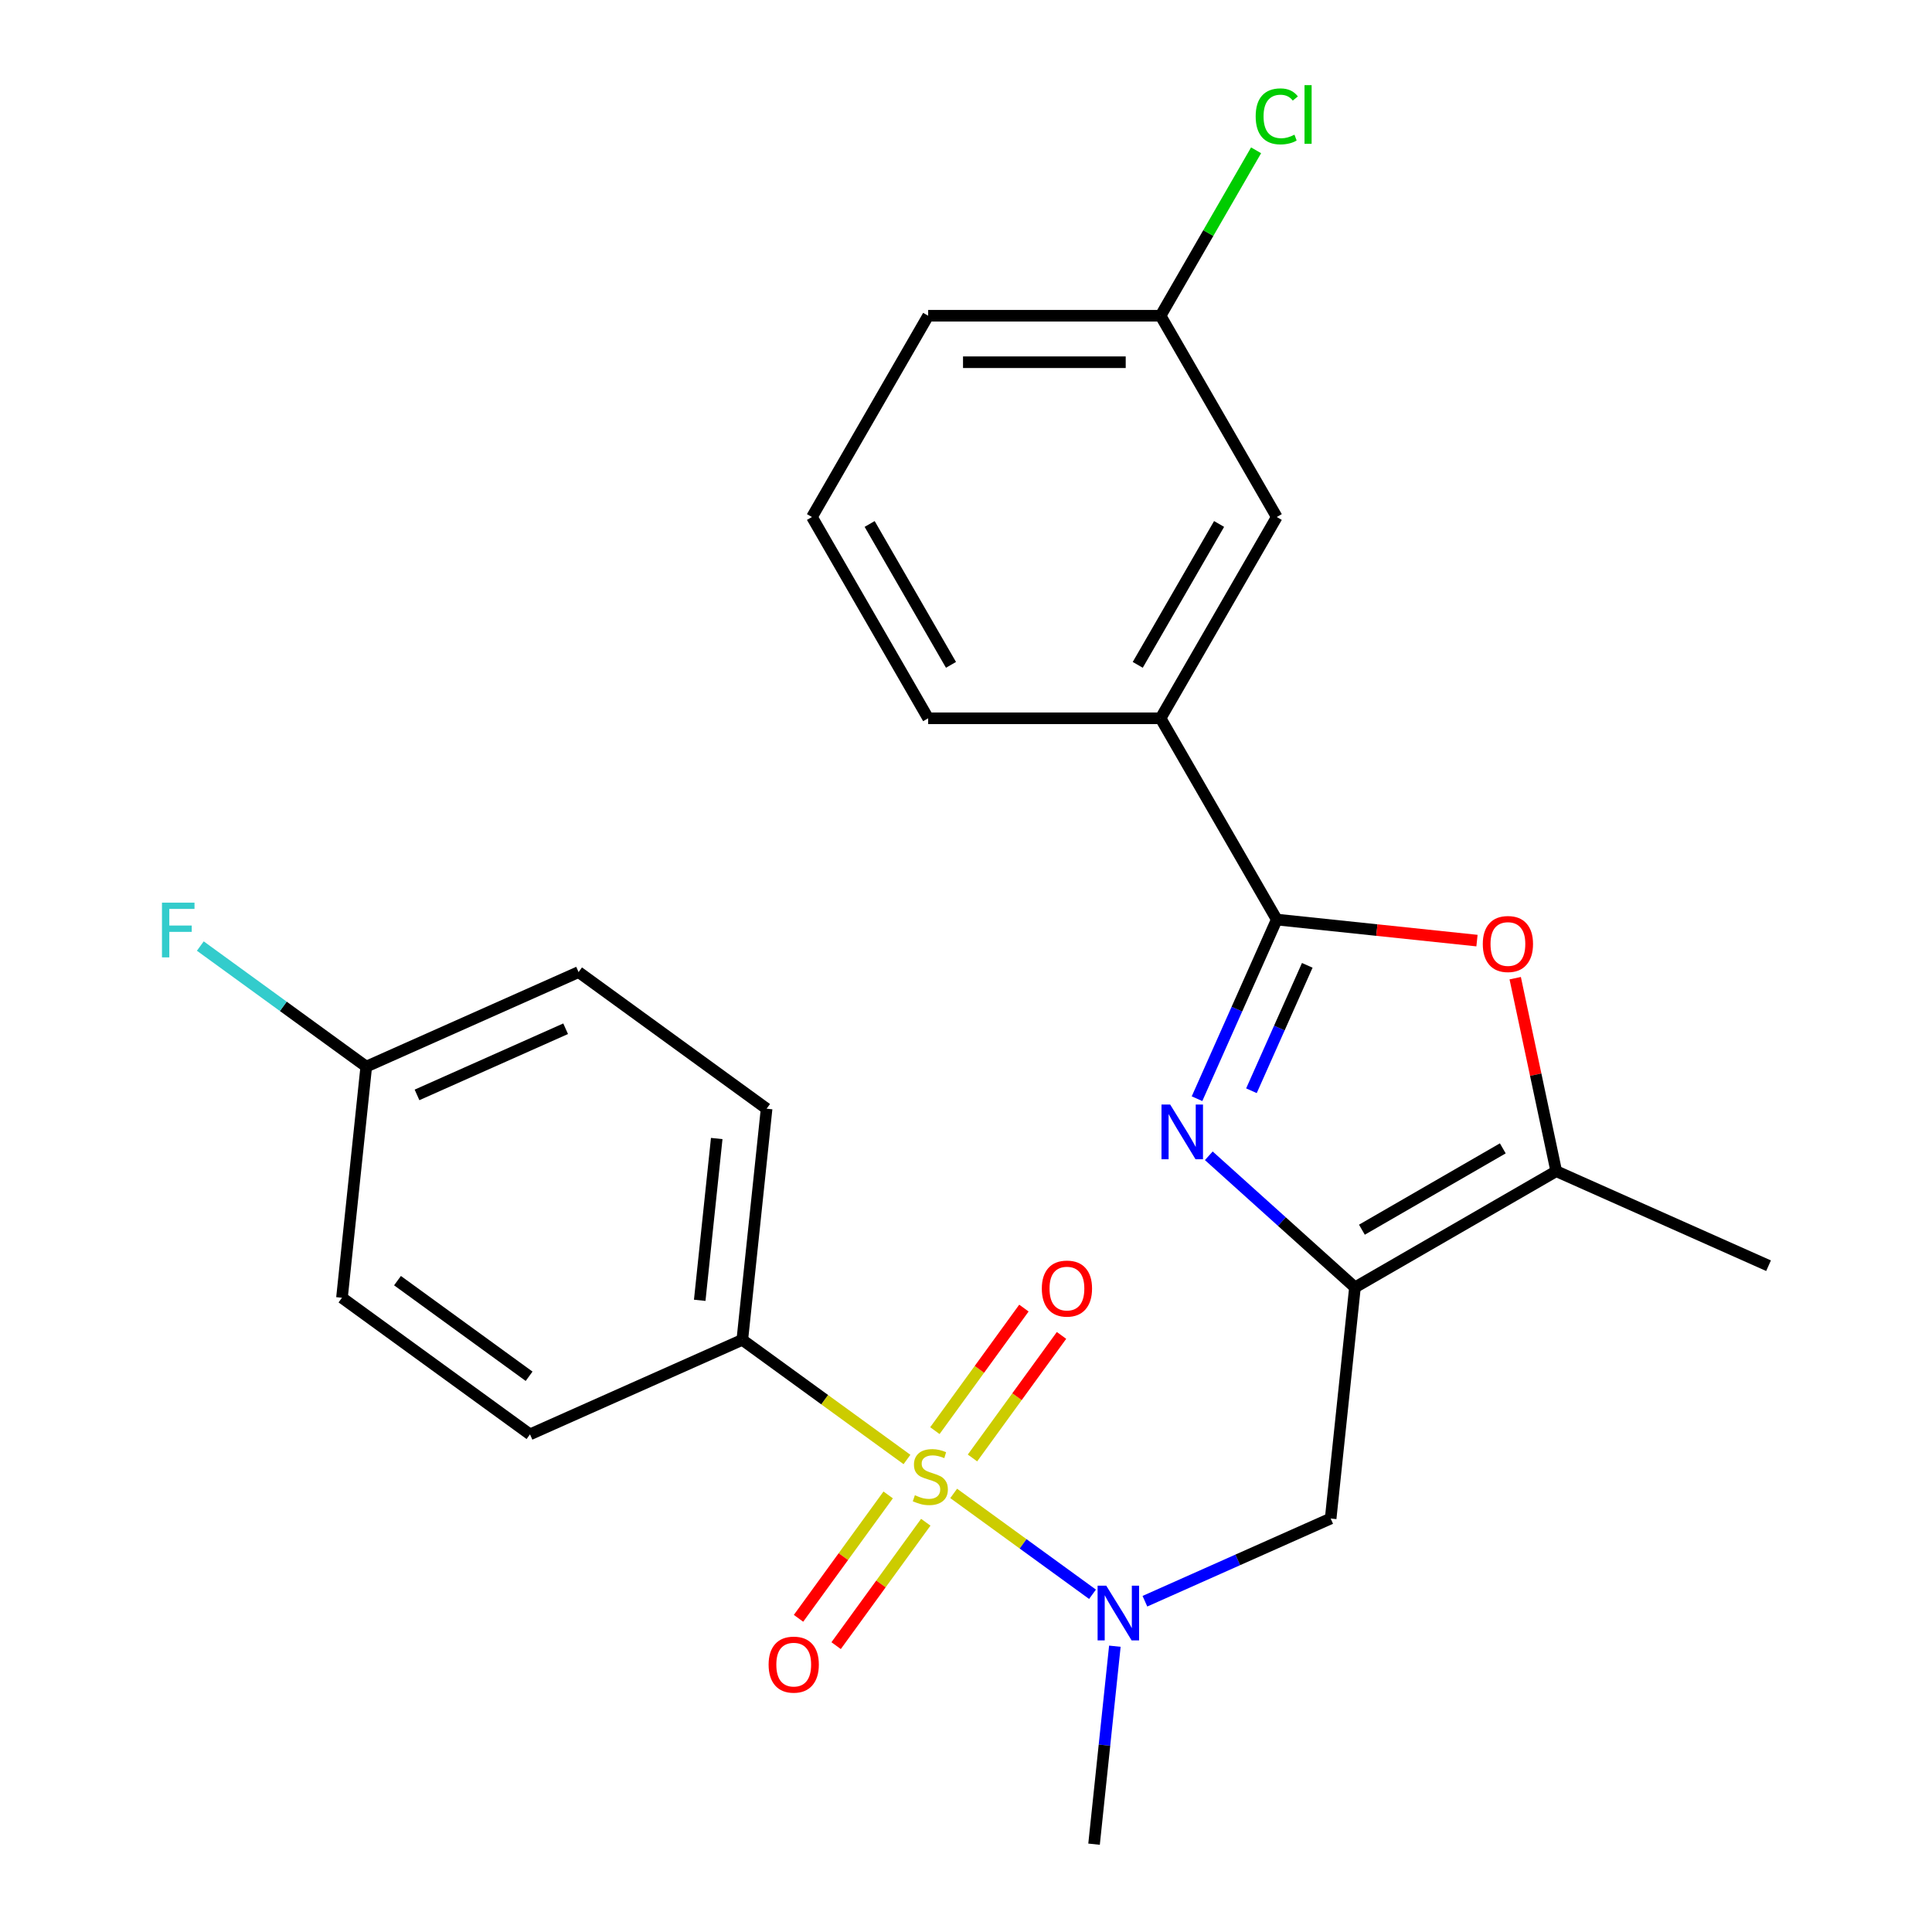 <?xml version='1.0' encoding='iso-8859-1'?>
<svg version='1.1' baseProfile='full'
              xmlns='http://www.w3.org/2000/svg'
                      xmlns:rdkit='http://www.rdkit.org/xml'
                      xmlns:xlink='http://www.w3.org/1999/xlink'
                  xml:space='preserve'
width='1000px' height='1000px' viewBox='0 0 1000 1000'>
<!-- END OF HEADER -->
<rect style='opacity:1.0;fill:#FFFFFF;stroke:none' width='1000' height='1000' x='0' y='0'> </rect>
<path class='bond-4' d='M 493.624,772.986 L 529.553,799.09' style='fill:none;fill-rule:evenodd;stroke:#CCCC00;stroke-width:6px;stroke-linecap:butt;stroke-linejoin:miter;stroke-opacity:1' />
<path class='bond-4' d='M 529.553,799.09 L 565.482,825.194' style='fill:none;fill-rule:evenodd;stroke:#0000FF;stroke-width:6px;stroke-linecap:butt;stroke-linejoin:miter;stroke-opacity:1' />
<path class='bond-7' d='M 469.449,755.422 L 426.833,724.459' style='fill:none;fill-rule:evenodd;stroke:#CCCC00;stroke-width:6px;stroke-linecap:butt;stroke-linejoin:miter;stroke-opacity:1' />
<path class='bond-7' d='M 426.833,724.459 L 384.217,693.497' style='fill:none;fill-rule:evenodd;stroke:#000000;stroke-width:6px;stroke-linecap:butt;stroke-linejoin:miter;stroke-opacity:1' />
<path class='bond-9' d='M 503.356,754.638 L 526.398,722.923' style='fill:none;fill-rule:evenodd;stroke:#CCCC00;stroke-width:6px;stroke-linecap:butt;stroke-linejoin:miter;stroke-opacity:1' />
<path class='bond-9' d='M 526.398,722.923 L 549.44,691.208' style='fill:none;fill-rule:evenodd;stroke:#FF0000;stroke-width:6px;stroke-linecap:butt;stroke-linejoin:miter;stroke-opacity:1' />
<path class='bond-9' d='M 483.892,740.496 L 506.934,708.781' style='fill:none;fill-rule:evenodd;stroke:#CCCC00;stroke-width:6px;stroke-linecap:butt;stroke-linejoin:miter;stroke-opacity:1' />
<path class='bond-9' d='M 506.934,708.781 L 529.976,677.066' style='fill:none;fill-rule:evenodd;stroke:#FF0000;stroke-width:6px;stroke-linecap:butt;stroke-linejoin:miter;stroke-opacity:1' />
<path class='bond-10' d='M 459.717,773.77 L 436.515,805.705' style='fill:none;fill-rule:evenodd;stroke:#CCCC00;stroke-width:6px;stroke-linecap:butt;stroke-linejoin:miter;stroke-opacity:1' />
<path class='bond-10' d='M 436.515,805.705 L 413.313,837.639' style='fill:none;fill-rule:evenodd;stroke:#FF0000;stroke-width:6px;stroke-linecap:butt;stroke-linejoin:miter;stroke-opacity:1' />
<path class='bond-10' d='M 479.181,787.911 L 455.979,819.846' style='fill:none;fill-rule:evenodd;stroke:#CCCC00;stroke-width:6px;stroke-linecap:butt;stroke-linejoin:miter;stroke-opacity:1' />
<path class='bond-10' d='M 455.979,819.846 L 432.777,851.781' style='fill:none;fill-rule:evenodd;stroke:#FF0000;stroke-width:6px;stroke-linecap:butt;stroke-linejoin:miter;stroke-opacity:1' />
<path class='bond-0' d='M 625.676,598.234 L 663.5,632.291' style='fill:none;fill-rule:evenodd;stroke:#0000FF;stroke-width:6px;stroke-linecap:butt;stroke-linejoin:miter;stroke-opacity:1' />
<path class='bond-0' d='M 663.5,632.291 L 701.324,666.348' style='fill:none;fill-rule:evenodd;stroke:#000000;stroke-width:6px;stroke-linecap:butt;stroke-linejoin:miter;stroke-opacity:1' />
<path class='bond-2' d='M 619.572,568.688 L 640.214,522.325' style='fill:none;fill-rule:evenodd;stroke:#0000FF;stroke-width:6px;stroke-linecap:butt;stroke-linejoin:miter;stroke-opacity:1' />
<path class='bond-2' d='M 640.214,522.325 L 660.856,475.962' style='fill:none;fill-rule:evenodd;stroke:#000000;stroke-width:6px;stroke-linecap:butt;stroke-linejoin:miter;stroke-opacity:1' />
<path class='bond-2' d='M 647.743,564.565 L 662.193,532.11' style='fill:none;fill-rule:evenodd;stroke:#0000FF;stroke-width:6px;stroke-linecap:butt;stroke-linejoin:miter;stroke-opacity:1' />
<path class='bond-2' d='M 662.193,532.11 L 676.642,499.656' style='fill:none;fill-rule:evenodd;stroke:#000000;stroke-width:6px;stroke-linecap:butt;stroke-linejoin:miter;stroke-opacity:1' />
<path class='bond-1' d='M 701.324,666.348 L 688.75,785.983' style='fill:none;fill-rule:evenodd;stroke:#000000;stroke-width:6px;stroke-linecap:butt;stroke-linejoin:miter;stroke-opacity:1' />
<path class='bond-5' d='M 701.324,666.348 L 805.502,606.201' style='fill:none;fill-rule:evenodd;stroke:#000000;stroke-width:6px;stroke-linecap:butt;stroke-linejoin:miter;stroke-opacity:1' />
<path class='bond-5' d='M 704.921,636.49 L 777.846,594.387' style='fill:none;fill-rule:evenodd;stroke:#000000;stroke-width:6px;stroke-linecap:butt;stroke-linejoin:miter;stroke-opacity:1' />
<path class='bond-8' d='M 660.856,475.962 L 600.709,371.784' style='fill:none;fill-rule:evenodd;stroke:#000000;stroke-width:6px;stroke-linecap:butt;stroke-linejoin:miter;stroke-opacity:1' />
<path class='bond-26' d='M 660.856,475.962 L 712.67,481.407' style='fill:none;fill-rule:evenodd;stroke:#000000;stroke-width:6px;stroke-linecap:butt;stroke-linejoin:miter;stroke-opacity:1' />
<path class='bond-26' d='M 712.67,481.407 L 764.484,486.853' style='fill:none;fill-rule:evenodd;stroke:#FF0000;stroke-width:6px;stroke-linecap:butt;stroke-linejoin:miter;stroke-opacity:1' />
<path class='bond-3' d='M 784.268,506.303 L 794.885,556.252' style='fill:none;fill-rule:evenodd;stroke:#FF0000;stroke-width:6px;stroke-linecap:butt;stroke-linejoin:miter;stroke-opacity:1' />
<path class='bond-3' d='M 794.885,556.252 L 805.502,606.201' style='fill:none;fill-rule:evenodd;stroke:#000000;stroke-width:6px;stroke-linecap:butt;stroke-linejoin:miter;stroke-opacity:1' />
<path class='bond-6' d='M 592.603,828.79 L 640.677,807.386' style='fill:none;fill-rule:evenodd;stroke:#0000FF;stroke-width:6px;stroke-linecap:butt;stroke-linejoin:miter;stroke-opacity:1' />
<path class='bond-6' d='M 640.677,807.386 L 688.75,785.983' style='fill:none;fill-rule:evenodd;stroke:#000000;stroke-width:6px;stroke-linecap:butt;stroke-linejoin:miter;stroke-opacity:1' />
<path class='bond-20' d='M 577.052,852.078 L 571.667,903.312' style='fill:none;fill-rule:evenodd;stroke:#0000FF;stroke-width:6px;stroke-linecap:butt;stroke-linejoin:miter;stroke-opacity:1' />
<path class='bond-20' d='M 571.667,903.312 L 566.282,954.545' style='fill:none;fill-rule:evenodd;stroke:#000000;stroke-width:6px;stroke-linecap:butt;stroke-linejoin:miter;stroke-opacity:1' />
<path class='bond-21' d='M 805.502,606.201 L 915.396,655.129' style='fill:none;fill-rule:evenodd;stroke:#000000;stroke-width:6px;stroke-linecap:butt;stroke-linejoin:miter;stroke-opacity:1' />
<path class='bond-12' d='M 384.217,693.497 L 396.791,573.862' style='fill:none;fill-rule:evenodd;stroke:#000000;stroke-width:6px;stroke-linecap:butt;stroke-linejoin:miter;stroke-opacity:1' />
<path class='bond-12' d='M 362.176,673.037 L 370.978,589.292' style='fill:none;fill-rule:evenodd;stroke:#000000;stroke-width:6px;stroke-linecap:butt;stroke-linejoin:miter;stroke-opacity:1' />
<path class='bond-13' d='M 384.217,693.497 L 274.323,742.425' style='fill:none;fill-rule:evenodd;stroke:#000000;stroke-width:6px;stroke-linecap:butt;stroke-linejoin:miter;stroke-opacity:1' />
<path class='bond-11' d='M 600.709,371.784 L 660.856,267.606' style='fill:none;fill-rule:evenodd;stroke:#000000;stroke-width:6px;stroke-linecap:butt;stroke-linejoin:miter;stroke-opacity:1' />
<path class='bond-11' d='M 588.896,344.128 L 630.999,271.204' style='fill:none;fill-rule:evenodd;stroke:#000000;stroke-width:6px;stroke-linecap:butt;stroke-linejoin:miter;stroke-opacity:1' />
<path class='bond-22' d='M 600.709,371.784 L 480.416,371.784' style='fill:none;fill-rule:evenodd;stroke:#000000;stroke-width:6px;stroke-linecap:butt;stroke-linejoin:miter;stroke-opacity:1' />
<path class='bond-14' d='M 660.856,267.606 L 600.709,163.429' style='fill:none;fill-rule:evenodd;stroke:#000000;stroke-width:6px;stroke-linecap:butt;stroke-linejoin:miter;stroke-opacity:1' />
<path class='bond-17' d='M 396.791,573.862 L 299.471,503.155' style='fill:none;fill-rule:evenodd;stroke:#000000;stroke-width:6px;stroke-linecap:butt;stroke-linejoin:miter;stroke-opacity:1' />
<path class='bond-16' d='M 274.323,742.425 L 177.003,671.718' style='fill:none;fill-rule:evenodd;stroke:#000000;stroke-width:6px;stroke-linecap:butt;stroke-linejoin:miter;stroke-opacity:1' />
<path class='bond-16' d='M 273.866,712.355 L 205.742,662.86' style='fill:none;fill-rule:evenodd;stroke:#000000;stroke-width:6px;stroke-linecap:butt;stroke-linejoin:miter;stroke-opacity:1' />
<path class='bond-18' d='M 600.709,163.429 L 625.429,120.614' style='fill:none;fill-rule:evenodd;stroke:#000000;stroke-width:6px;stroke-linecap:butt;stroke-linejoin:miter;stroke-opacity:1' />
<path class='bond-18' d='M 625.429,120.614 L 650.148,77.799' style='fill:none;fill-rule:evenodd;stroke:#00CC00;stroke-width:6px;stroke-linecap:butt;stroke-linejoin:miter;stroke-opacity:1' />
<path class='bond-27' d='M 600.709,163.429 L 480.416,163.429' style='fill:none;fill-rule:evenodd;stroke:#000000;stroke-width:6px;stroke-linecap:butt;stroke-linejoin:miter;stroke-opacity:1' />
<path class='bond-27' d='M 582.665,187.488 L 498.46,187.488' style='fill:none;fill-rule:evenodd;stroke:#000000;stroke-width:6px;stroke-linecap:butt;stroke-linejoin:miter;stroke-opacity:1' />
<path class='bond-15' d='M 189.577,552.083 L 177.003,671.718' style='fill:none;fill-rule:evenodd;stroke:#000000;stroke-width:6px;stroke-linecap:butt;stroke-linejoin:miter;stroke-opacity:1' />
<path class='bond-19' d='M 189.577,552.083 L 146.631,520.88' style='fill:none;fill-rule:evenodd;stroke:#000000;stroke-width:6px;stroke-linecap:butt;stroke-linejoin:miter;stroke-opacity:1' />
<path class='bond-19' d='M 146.631,520.88 L 103.685,489.678' style='fill:none;fill-rule:evenodd;stroke:#33CCCC;stroke-width:6px;stroke-linecap:butt;stroke-linejoin:miter;stroke-opacity:1' />
<path class='bond-25' d='M 189.577,552.083 L 299.471,503.155' style='fill:none;fill-rule:evenodd;stroke:#000000;stroke-width:6px;stroke-linecap:butt;stroke-linejoin:miter;stroke-opacity:1' />
<path class='bond-25' d='M 215.847,566.722 L 292.772,532.473' style='fill:none;fill-rule:evenodd;stroke:#000000;stroke-width:6px;stroke-linecap:butt;stroke-linejoin:miter;stroke-opacity:1' />
<path class='bond-23' d='M 480.416,371.784 L 420.269,267.606' style='fill:none;fill-rule:evenodd;stroke:#000000;stroke-width:6px;stroke-linecap:butt;stroke-linejoin:miter;stroke-opacity:1' />
<path class='bond-23' d='M 492.229,344.128 L 450.126,271.204' style='fill:none;fill-rule:evenodd;stroke:#000000;stroke-width:6px;stroke-linecap:butt;stroke-linejoin:miter;stroke-opacity:1' />
<path class='bond-24' d='M 420.269,267.606 L 480.416,163.429' style='fill:none;fill-rule:evenodd;stroke:#000000;stroke-width:6px;stroke-linecap:butt;stroke-linejoin:miter;stroke-opacity:1' />
<path  class='atom-0' d='M 473.536 773.924
Q 473.856 774.044, 475.176 774.604
Q 476.496 775.164, 477.936 775.524
Q 479.416 775.844, 480.856 775.844
Q 483.536 775.844, 485.096 774.564
Q 486.656 773.244, 486.656 770.964
Q 486.656 769.404, 485.856 768.444
Q 485.096 767.484, 483.896 766.964
Q 482.696 766.444, 480.696 765.844
Q 478.176 765.084, 476.656 764.364
Q 475.176 763.644, 474.096 762.124
Q 473.056 760.604, 473.056 758.044
Q 473.056 754.484, 475.456 752.284
Q 477.896 750.084, 482.696 750.084
Q 485.976 750.084, 489.696 751.644
L 488.776 754.724
Q 485.376 753.324, 482.816 753.324
Q 480.056 753.324, 478.536 754.484
Q 477.016 755.604, 477.056 757.564
Q 477.056 759.084, 477.816 760.004
Q 478.616 760.924, 479.736 761.444
Q 480.896 761.964, 482.816 762.564
Q 485.376 763.364, 486.896 764.164
Q 488.416 764.964, 489.496 766.604
Q 490.616 768.204, 490.616 770.964
Q 490.616 774.884, 487.976 777.004
Q 485.376 779.084, 481.016 779.084
Q 478.496 779.084, 476.576 778.524
Q 474.696 778.004, 472.456 777.084
L 473.536 773.924
' fill='#CCCC00'/>
<path  class='atom-1' d='M 605.668 571.695
L 614.948 586.695
Q 615.868 588.175, 617.348 590.855
Q 618.828 593.535, 618.908 593.695
L 618.908 571.695
L 622.668 571.695
L 622.668 600.015
L 618.788 600.015
L 608.828 583.615
Q 607.668 581.695, 606.428 579.495
Q 605.228 577.295, 604.868 576.615
L 604.868 600.015
L 601.188 600.015
L 601.188 571.695
L 605.668 571.695
' fill='#0000FF'/>
<path  class='atom-4' d='M 767.491 488.616
Q 767.491 481.816, 770.851 478.016
Q 774.211 474.216, 780.491 474.216
Q 786.771 474.216, 790.131 478.016
Q 793.491 481.816, 793.491 488.616
Q 793.491 495.496, 790.091 499.416
Q 786.691 503.296, 780.491 503.296
Q 774.251 503.296, 770.851 499.416
Q 767.491 495.536, 767.491 488.616
M 780.491 500.096
Q 784.811 500.096, 787.131 497.216
Q 789.491 494.296, 789.491 488.616
Q 789.491 483.056, 787.131 480.256
Q 784.811 477.416, 780.491 477.416
Q 776.171 477.416, 773.811 480.216
Q 771.491 483.016, 771.491 488.616
Q 771.491 494.336, 773.811 497.216
Q 776.171 500.096, 780.491 500.096
' fill='#FF0000'/>
<path  class='atom-5' d='M 572.596 820.751
L 581.876 835.751
Q 582.796 837.231, 584.276 839.911
Q 585.756 842.591, 585.836 842.751
L 585.836 820.751
L 589.596 820.751
L 589.596 849.071
L 585.716 849.071
L 575.756 832.671
Q 574.596 830.751, 573.356 828.551
Q 572.156 826.351, 571.796 825.671
L 571.796 849.071
L 568.116 849.071
L 568.116 820.751
L 572.596 820.751
' fill='#0000FF'/>
<path  class='atom-10' d='M 539.243 666.964
Q 539.243 660.164, 542.603 656.364
Q 545.963 652.564, 552.243 652.564
Q 558.523 652.564, 561.883 656.364
Q 565.243 660.164, 565.243 666.964
Q 565.243 673.844, 561.843 677.764
Q 558.443 681.644, 552.243 681.644
Q 546.003 681.644, 542.603 677.764
Q 539.243 673.884, 539.243 666.964
M 552.243 678.444
Q 556.563 678.444, 558.883 675.564
Q 561.243 672.644, 561.243 666.964
Q 561.243 661.404, 558.883 658.604
Q 556.563 655.764, 552.243 655.764
Q 547.923 655.764, 545.563 658.564
Q 543.243 661.364, 543.243 666.964
Q 543.243 672.684, 545.563 675.564
Q 547.923 678.444, 552.243 678.444
' fill='#FF0000'/>
<path  class='atom-11' d='M 397.829 861.603
Q 397.829 854.803, 401.189 851.003
Q 404.549 847.203, 410.829 847.203
Q 417.109 847.203, 420.469 851.003
Q 423.829 854.803, 423.829 861.603
Q 423.829 868.483, 420.429 872.403
Q 417.029 876.283, 410.829 876.283
Q 404.589 876.283, 401.189 872.403
Q 397.829 868.523, 397.829 861.603
M 410.829 873.083
Q 415.149 873.083, 417.469 870.203
Q 419.829 867.283, 419.829 861.603
Q 419.829 856.043, 417.469 853.243
Q 415.149 850.403, 410.829 850.403
Q 406.509 850.403, 404.149 853.203
Q 401.829 856.003, 401.829 861.603
Q 401.829 867.323, 404.149 870.203
Q 406.509 873.083, 410.829 873.083
' fill='#FF0000'/>
<path  class='atom-19' d='M 649.936 60.231
Q 649.936 53.191, 653.216 49.511
Q 656.536 45.791, 662.816 45.791
Q 668.656 45.791, 671.776 49.911
L 669.136 52.071
Q 666.856 49.071, 662.816 49.071
Q 658.536 49.071, 656.256 51.951
Q 654.016 54.791, 654.016 60.231
Q 654.016 65.831, 656.336 68.711
Q 658.696 71.591, 663.256 71.591
Q 666.376 71.591, 670.016 69.711
L 671.136 72.711
Q 669.656 73.671, 667.416 74.231
Q 665.176 74.791, 662.696 74.791
Q 656.536 74.791, 653.216 71.031
Q 649.936 67.271, 649.936 60.231
' fill='#00CC00'/>
<path  class='atom-19' d='M 675.216 44.071
L 678.896 44.071
L 678.896 74.431
L 675.216 74.431
L 675.216 44.071
' fill='#00CC00'/>
<path  class='atom-20' d='M 83.837 467.216
L 100.677 467.216
L 100.677 470.456
L 87.637 470.456
L 87.637 479.056
L 99.237 479.056
L 99.237 482.336
L 87.637 482.336
L 87.637 495.536
L 83.837 495.536
L 83.837 467.216
' fill='#33CCCC'/>
</svg>
